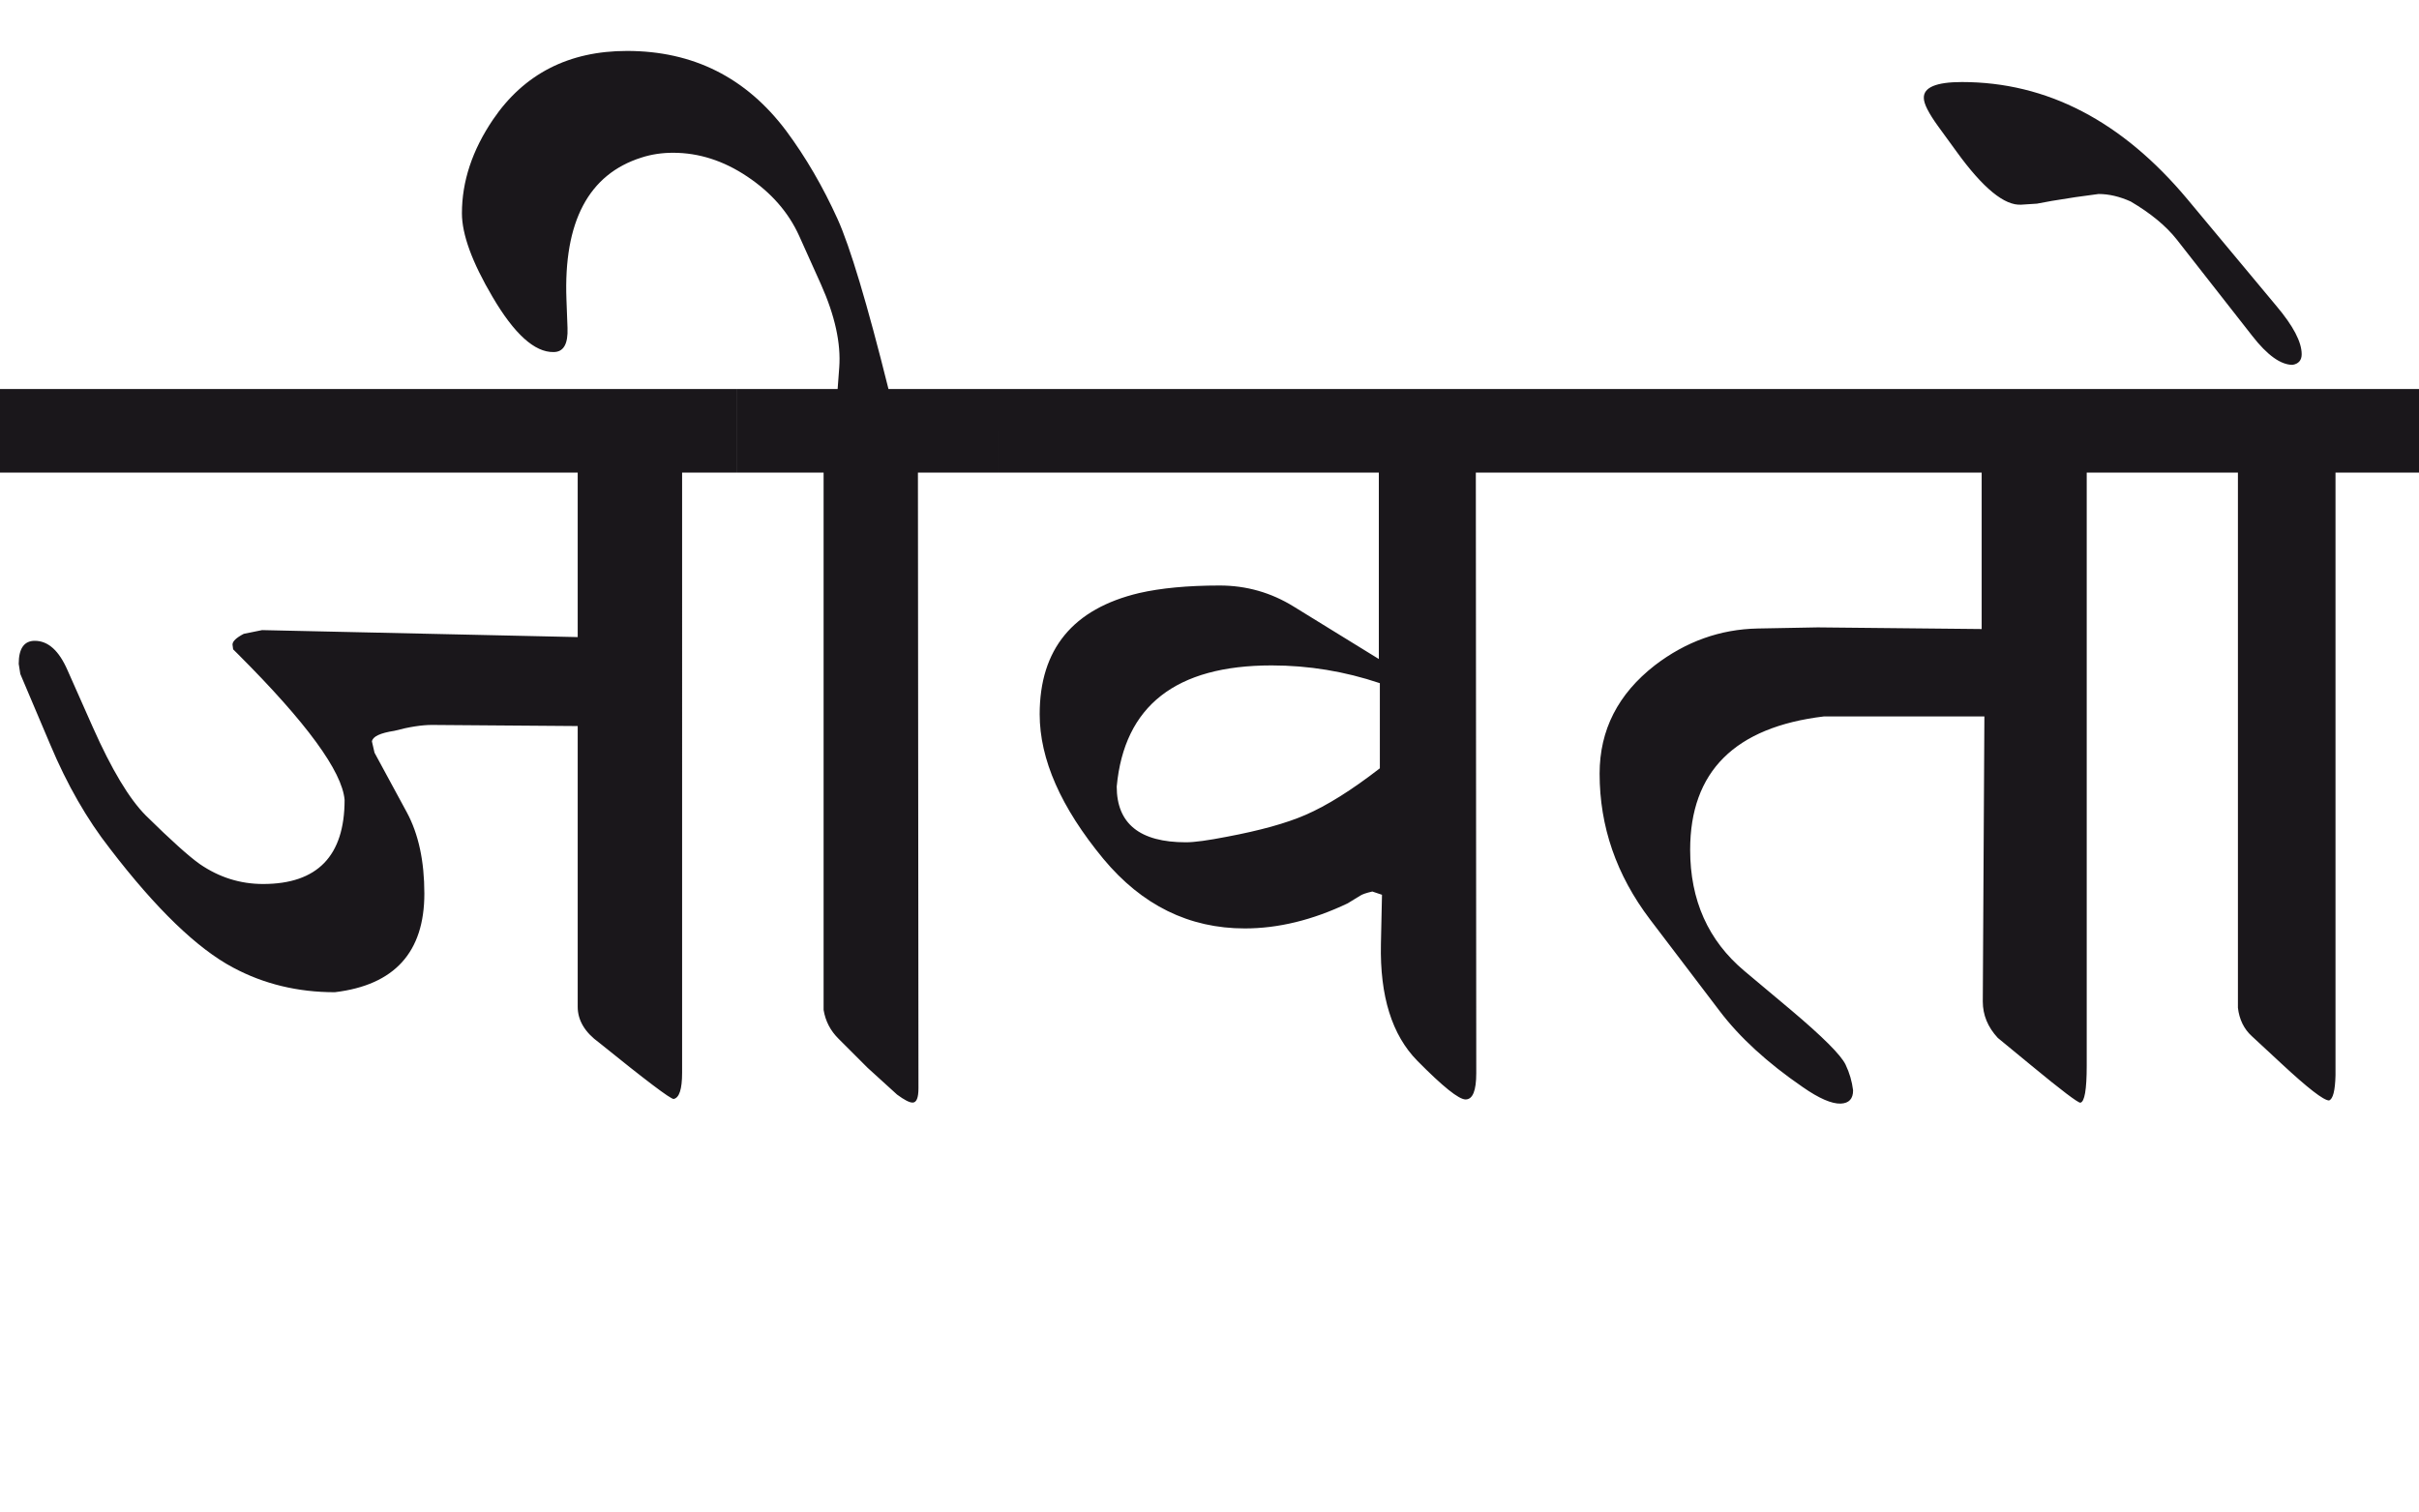 <?xml version="1.0" encoding="utf-8"?>
<!-- Generator: Adobe Illustrator 15.0.2, SVG Export Plug-In . SVG Version: 6.00 Build 0)  -->
<!DOCTYPE svg PUBLIC "-//W3C//DTD SVG 1.1//EN" "http://www.w3.org/Graphics/SVG/1.1/DTD/svg11.dtd">
<svg version="1.1" id="Ebene_1" xmlns="http://www.w3.org/2000/svg" xmlns:xlink="http://www.w3.org/1999/xlink" x="0px" y="0px"
	 width="45.34px" height="28.35px" viewBox="0 0 45.34 28.35" enable-background="new 0 0 45.34 28.35" xml:space="preserve">
<path fill="#1A171B" d="M41.001,3.737c-1.226-1.468-2.635-2.199-4.229-2.199c-0.482,0-0.72,0.101-0.713,0.3
	c0,0.108,0.09,0.284,0.271,0.534l0.342,0.47c0.495,0.685,0.9,1.017,1.215,0.995l0.292-0.019l0.281-0.052l0.441-0.07l0.433-0.059
	c0.193,0,0.395,0.047,0.603,0.141c0.375,0.221,0.662,0.458,0.863,0.713l1.416,1.808C42.497,6.66,42.749,6.84,42.97,6.84
	c0.113-0.019,0.171-0.086,0.171-0.199c0-0.229-0.157-0.529-0.473-0.904L41.001,3.737z M45.34,7.293h-4.992V8.86h1.598v10.034
	c0.026,0.219,0.113,0.398,0.261,0.532l0.553,0.513c0.495,0.46,0.793,0.692,0.894,0.692c0.074-0.026,0.114-0.184,0.121-0.472V8.86
	h1.566V7.293z M40.358,7.293h-11.17V8.86h7.955v2.933l-3.073-0.031l-1.125,0.021c-0.703,0.014-1.346,0.244-1.929,0.691
	c-0.689,0.537-1.034,1.212-1.034,2.03c0,0.991,0.314,1.9,0.944,2.732l1.306,1.718c0.375,0.495,0.894,0.971,1.557,1.426
	c0.308,0.215,0.546,0.316,0.713,0.31c0.154-0.007,0.231-0.089,0.231-0.249c-0.021-0.168-0.067-0.328-0.141-0.482
	c-0.087-0.181-0.429-0.522-1.024-1.024l-0.874-0.733c-0.677-0.569-1.015-1.325-1.015-2.27c0-1.467,0.837-2.301,2.511-2.501h3.004
	l-0.03,5.344c0,0.254,0.094,0.481,0.281,0.683l0.633,0.521c0.562,0.464,0.867,0.694,0.914,0.694c0.08-0.013,0.12-0.244,0.12-0.694
	V8.86h1.246V7.293z M24.468,15.278c-0.354,0.154-0.847,0.292-1.477,0.41c-0.348,0.068-0.603,0.103-0.763,0.103
	c-0.865,0-1.297-0.349-1.297-1.045c0.141-1.514,1.109-2.271,2.903-2.271c0.696,0,1.373,0.112,2.029,0.333v1.596
	C25.335,14.813,24.87,15.104,24.468,15.278 M29.188,7.293H18.703V8.86h7.141v3.495l-1.597-0.984
	c-0.422-0.261-0.884-0.394-1.386-0.394c-0.603,0-1.105,0.049-1.508,0.141c-1.244,0.295-1.866,1.054-1.866,2.272
	c0,0.844,0.397,1.747,1.194,2.712c0.724,0.87,1.606,1.304,2.651,1.304c0.623,0,1.266-0.155,1.929-0.471l0.23-0.141
	c0.041-0.028,0.117-0.054,0.231-0.08l0.181,0.061l-0.02,0.922c-0.021,0.979,0.207,1.708,0.683,2.191
	c0.476,0.482,0.776,0.724,0.904,0.724c0.134,0,0.2-0.164,0.2-0.494L27.662,8.86h1.526V7.293z M18.703,7.293h-2.05
	c-0.401-1.608-0.721-2.67-0.953-3.184c-0.276-0.609-0.597-1.162-0.965-1.657c-0.749-0.998-1.743-1.497-2.983-1.497
	c-1.091,0-1.929,0.429-2.511,1.286c-0.39,0.576-0.583,1.16-0.583,1.758c0,0.395,0.19,0.917,0.573,1.566
	c0.407,0.695,0.79,1.042,1.145,1.035c0.187,0,0.273-0.151,0.261-0.452l-0.02-0.534c-0.055-1.458,0.415-2.347,1.406-2.66
	c0.187-0.061,0.386-0.09,0.593-0.09c0.481,0,0.946,0.148,1.39,0.446c0.446,0.298,0.771,0.667,0.972,1.11l0.41,0.912
	c0.261,0.584,0.376,1.104,0.342,1.559L15.7,7.293h-1.889V8.86h1.626v10.074c0.034,0.208,0.127,0.389,0.281,0.541l0.544,0.544
	l0.552,0.502c0.134,0.099,0.231,0.15,0.291,0.15c0.074,0,0.11-0.09,0.11-0.272L17.205,8.86h1.498V7.293z M13.812,7.293H0V8.86
	h10.828v3.084l-5.915-0.131l-0.344,0.07c-0.141,0.073-0.211,0.141-0.211,0.201l0.012,0.09l0.09,0.089
	c1.286,1.285,1.953,2.198,1.999,2.733c0,1.05-0.509,1.577-1.527,1.577c-0.429,0-0.823-0.124-1.185-0.372
	c-0.201-0.141-0.54-0.445-1.015-0.913c-0.309-0.311-0.64-0.861-0.994-1.658l-0.472-1.064c-0.161-0.37-0.365-0.552-0.614-0.552
	c-0.2,0-0.301,0.144-0.301,0.432l0.03,0.19l0.562,1.326c0.315,0.75,0.688,1.399,1.116,1.946c0.868,1.134,1.641,1.877,2.31,2.232
	c0.575,0.308,1.211,0.462,1.907,0.462c1.119-0.134,1.678-0.75,1.678-1.849c0-0.609-0.109-1.118-0.33-1.526l-0.604-1.115L6.971,13.9
	c0.015-0.092,0.155-0.158,0.422-0.199c0.281-0.075,0.517-0.11,0.703-0.11l2.732,0.021v5.263c0,0.253,0.134,0.479,0.401,0.672
	c0.871,0.704,1.335,1.056,1.397,1.056c0.106-0.02,0.159-0.184,0.159-0.492V8.86h1.025V7.293z"/>
<rect y="0.955" fill="none" width="45.34" height="19.737"/>
</svg>
